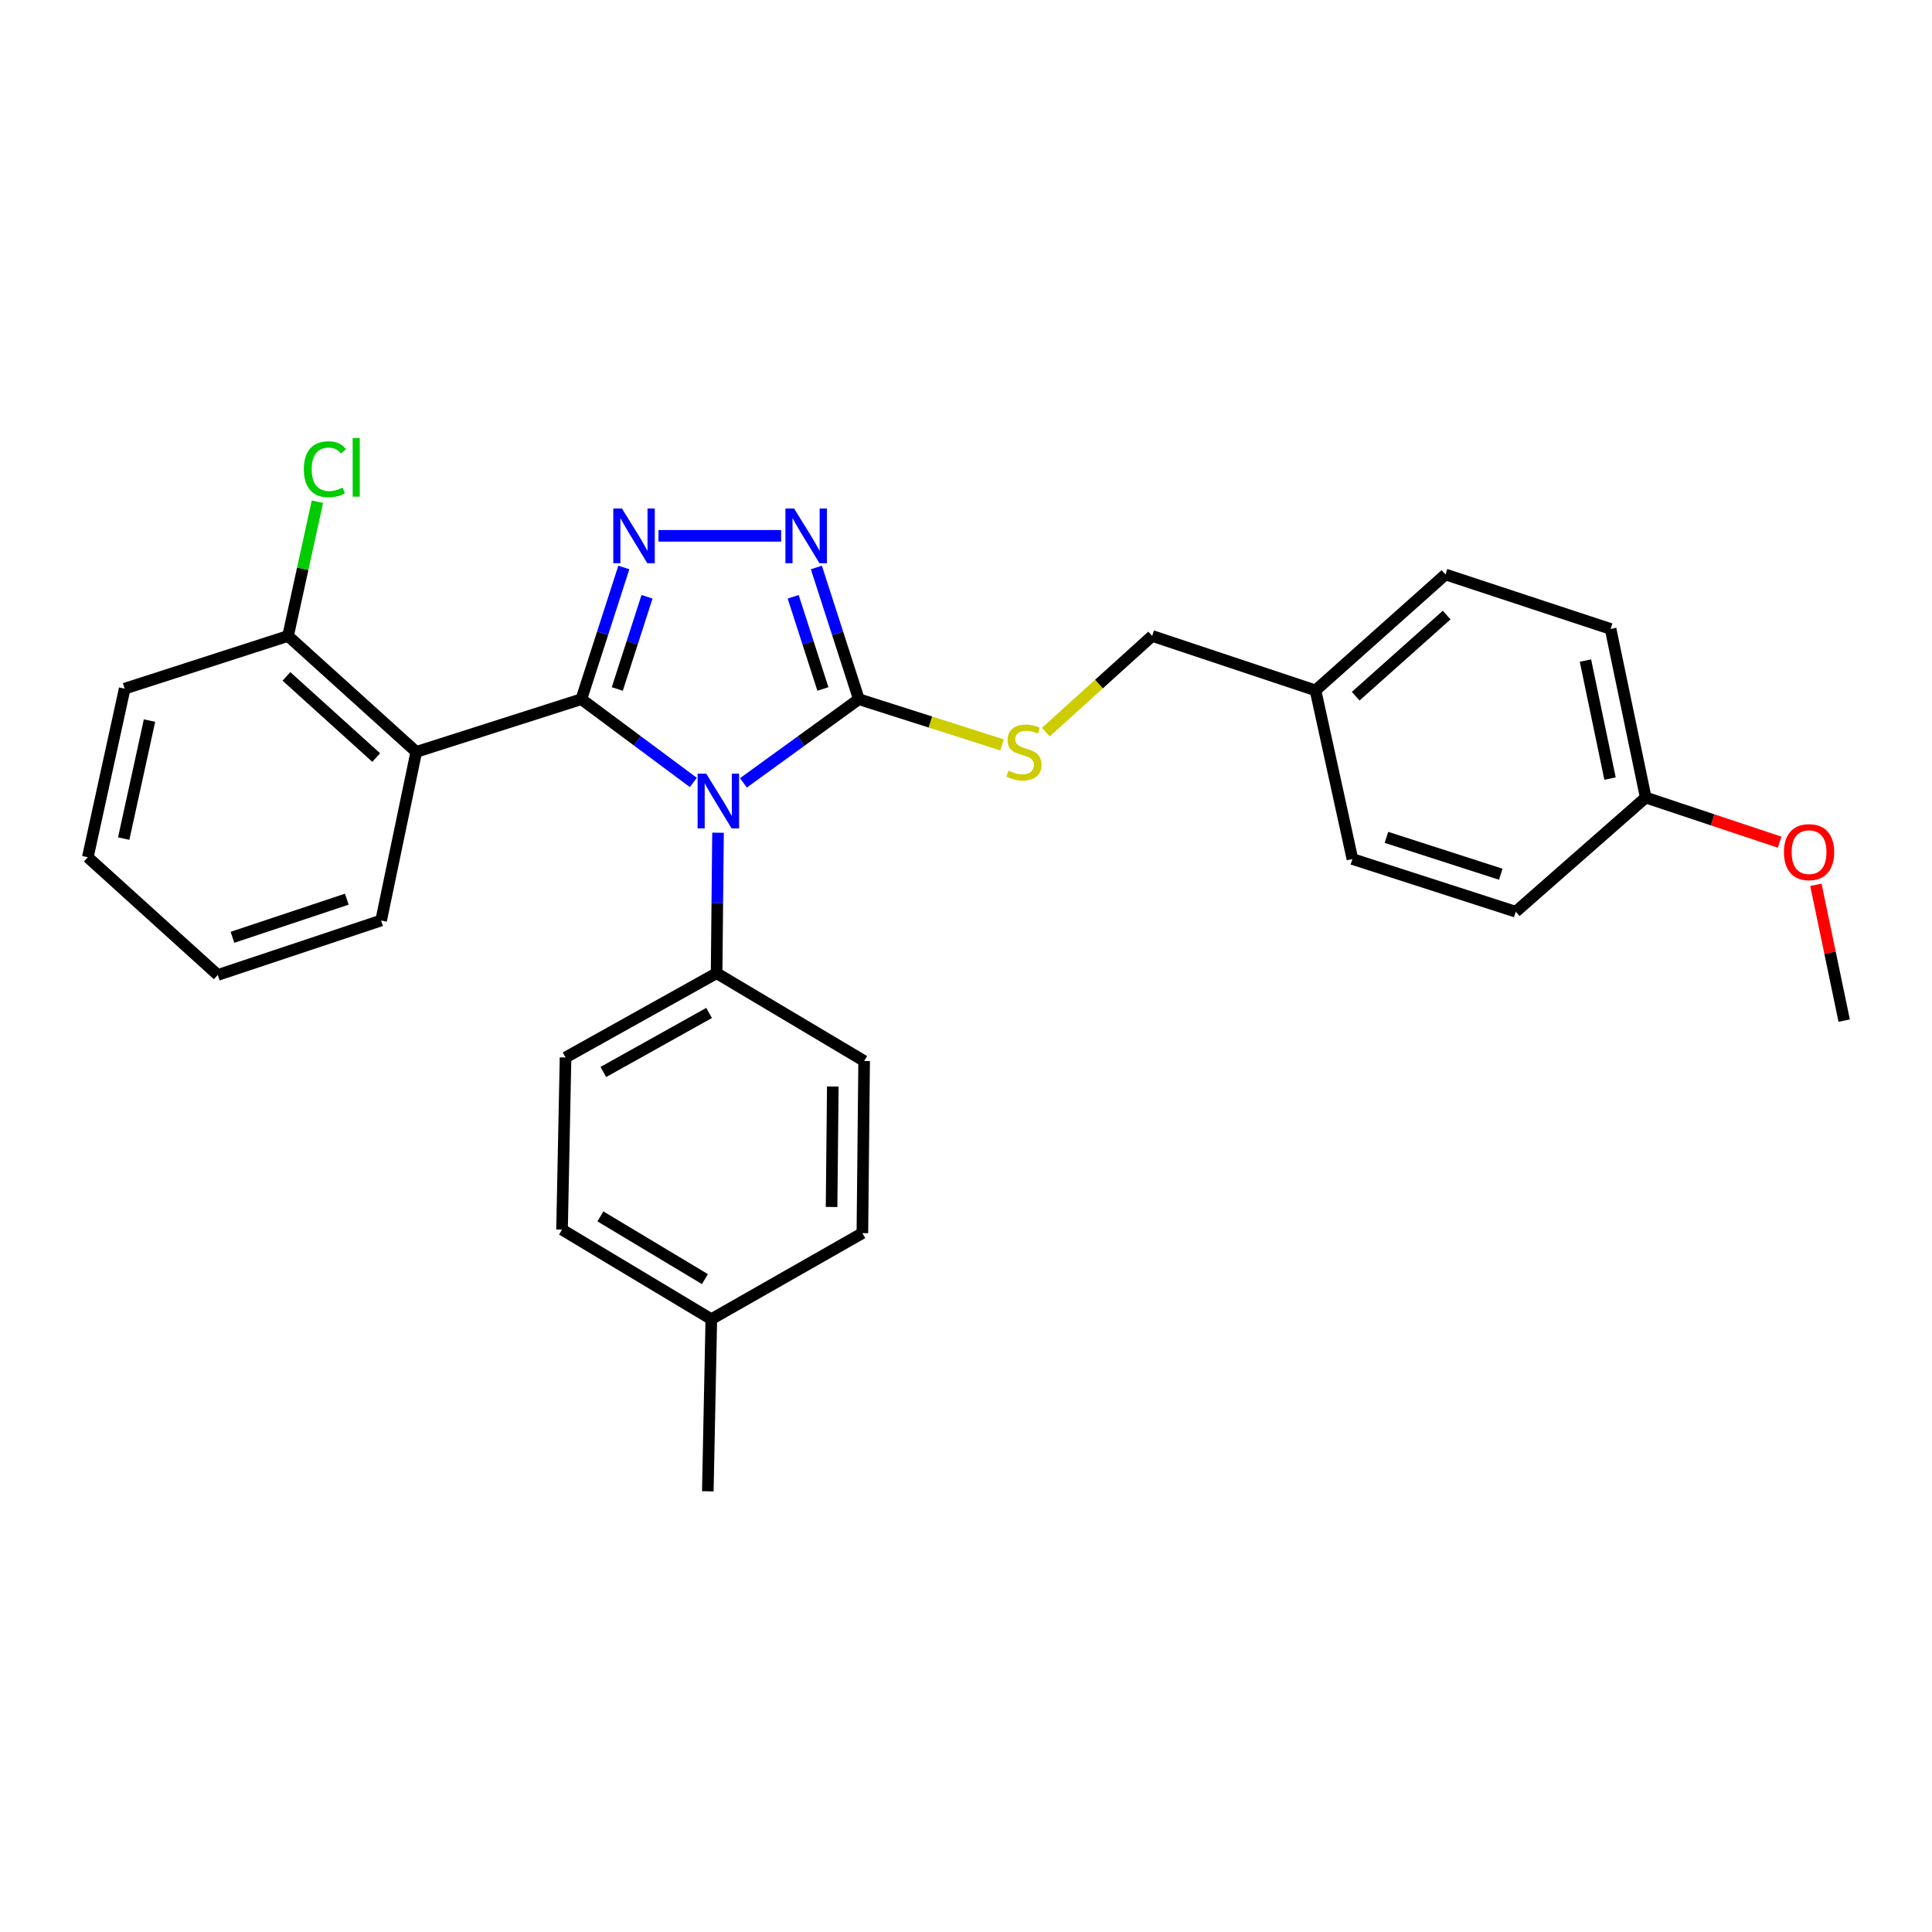 <?xml version='1.0' encoding='iso-8859-1'?>
<svg version='1.1' baseProfile='full'
              xmlns='http://www.w3.org/2000/svg'
                      xmlns:rdkit='http://www.rdkit.org/xml'
                      xmlns:xlink='http://www.w3.org/1999/xlink'
                  xml:space='preserve'
width='1000px' height='1000px' viewBox='0 0 1000 1000'>
<!-- END OF HEADER -->
<rect style='opacity:1.0;fill:#FFFFFF;stroke:none' width='1000' height='1000' x='0' y='0'> </rect>
<path class='bond-0' d='M 404.306,277.349 L 340.819,277.349' style='fill:none;fill-rule:evenodd;stroke:#0000FF;stroke-width:6px;stroke-linecap:butt;stroke-linejoin:miter;stroke-opacity:1' />
<path class='bond-1' d='M 422.557,293.73 L 433.549,327.814' style='fill:none;fill-rule:evenodd;stroke:#0000FF;stroke-width:6px;stroke-linecap:butt;stroke-linejoin:miter;stroke-opacity:1' />
<path class='bond-1' d='M 433.549,327.814 L 444.542,361.898' style='fill:none;fill-rule:evenodd;stroke:#000000;stroke-width:6px;stroke-linecap:butt;stroke-linejoin:miter;stroke-opacity:1' />
<path class='bond-1' d='M 410.548,308.892 L 418.243,332.751' style='fill:none;fill-rule:evenodd;stroke:#0000FF;stroke-width:6px;stroke-linecap:butt;stroke-linejoin:miter;stroke-opacity:1' />
<path class='bond-1' d='M 418.243,332.751 L 425.938,356.61' style='fill:none;fill-rule:evenodd;stroke:#000000;stroke-width:6px;stroke-linecap:butt;stroke-linejoin:miter;stroke-opacity:1' />
<path class='bond-2' d='M 322.893,293.73 L 311.9,327.814' style='fill:none;fill-rule:evenodd;stroke:#0000FF;stroke-width:6px;stroke-linecap:butt;stroke-linejoin:miter;stroke-opacity:1' />
<path class='bond-2' d='M 311.9,327.814 L 300.907,361.898' style='fill:none;fill-rule:evenodd;stroke:#000000;stroke-width:6px;stroke-linecap:butt;stroke-linejoin:miter;stroke-opacity:1' />
<path class='bond-2' d='M 334.901,308.892 L 327.206,332.751' style='fill:none;fill-rule:evenodd;stroke:#0000FF;stroke-width:6px;stroke-linecap:butt;stroke-linejoin:miter;stroke-opacity:1' />
<path class='bond-2' d='M 327.206,332.751 L 319.511,356.61' style='fill:none;fill-rule:evenodd;stroke:#000000;stroke-width:6px;stroke-linecap:butt;stroke-linejoin:miter;stroke-opacity:1' />
<path class='bond-3' d='M 300.907,361.898 L 215.456,389.176' style='fill:none;fill-rule:evenodd;stroke:#000000;stroke-width:6px;stroke-linecap:butt;stroke-linejoin:miter;stroke-opacity:1' />
<path class='bond-4' d='M 300.907,361.898 L 329.886,383.446' style='fill:none;fill-rule:evenodd;stroke:#000000;stroke-width:6px;stroke-linecap:butt;stroke-linejoin:miter;stroke-opacity:1' />
<path class='bond-4' d='M 329.886,383.446 L 358.864,404.994' style='fill:none;fill-rule:evenodd;stroke:#0000FF;stroke-width:6px;stroke-linecap:butt;stroke-linejoin:miter;stroke-opacity:1' />
<path class='bond-5' d='M 384.799,405.208 L 414.671,383.553' style='fill:none;fill-rule:evenodd;stroke:#0000FF;stroke-width:6px;stroke-linecap:butt;stroke-linejoin:miter;stroke-opacity:1' />
<path class='bond-5' d='M 414.671,383.553 L 444.542,361.898' style='fill:none;fill-rule:evenodd;stroke:#000000;stroke-width:6px;stroke-linecap:butt;stroke-linejoin:miter;stroke-opacity:1' />
<path class='bond-6' d='M 371.647,431.01 L 371.279,467.364' style='fill:none;fill-rule:evenodd;stroke:#0000FF;stroke-width:6px;stroke-linecap:butt;stroke-linejoin:miter;stroke-opacity:1' />
<path class='bond-6' d='M 371.279,467.364 L 370.911,503.719' style='fill:none;fill-rule:evenodd;stroke:#000000;stroke-width:6px;stroke-linecap:butt;stroke-linejoin:miter;stroke-opacity:1' />
<path class='bond-7' d='M 444.542,361.898 L 481.611,373.73' style='fill:none;fill-rule:evenodd;stroke:#000000;stroke-width:6px;stroke-linecap:butt;stroke-linejoin:miter;stroke-opacity:1' />
<path class='bond-7' d='M 481.611,373.73 L 518.68,385.562' style='fill:none;fill-rule:evenodd;stroke:#CCCC00;stroke-width:6px;stroke-linecap:butt;stroke-linejoin:miter;stroke-opacity:1' />
<path class='bond-8' d='M 851.823,412.808 L 833.641,325.534' style='fill:none;fill-rule:evenodd;stroke:#000000;stroke-width:6px;stroke-linecap:butt;stroke-linejoin:miter;stroke-opacity:1' />
<path class='bond-8' d='M 833.351,402.997 L 820.624,341.905' style='fill:none;fill-rule:evenodd;stroke:#000000;stroke-width:6px;stroke-linecap:butt;stroke-linejoin:miter;stroke-opacity:1' />
<path class='bond-9' d='M 851.823,412.808 L 784.544,471.903' style='fill:none;fill-rule:evenodd;stroke:#000000;stroke-width:6px;stroke-linecap:butt;stroke-linejoin:miter;stroke-opacity:1' />
<path class='bond-10' d='M 851.823,412.808 L 886.479,424.36' style='fill:none;fill-rule:evenodd;stroke:#000000;stroke-width:6px;stroke-linecap:butt;stroke-linejoin:miter;stroke-opacity:1' />
<path class='bond-10' d='M 886.479,424.36 L 921.135,435.913' style='fill:none;fill-rule:evenodd;stroke:#FF0000;stroke-width:6px;stroke-linecap:butt;stroke-linejoin:miter;stroke-opacity:1' />
<path class='bond-11' d='M 541.319,378.943 L 568.84,354.057' style='fill:none;fill-rule:evenodd;stroke:#CCCC00;stroke-width:6px;stroke-linecap:butt;stroke-linejoin:miter;stroke-opacity:1' />
<path class='bond-11' d='M 568.84,354.057 L 596.361,329.17' style='fill:none;fill-rule:evenodd;stroke:#000000;stroke-width:6px;stroke-linecap:butt;stroke-linejoin:miter;stroke-opacity:1' />
<path class='bond-12' d='M 596.361,329.17 L 680.91,357.35' style='fill:none;fill-rule:evenodd;stroke:#000000;stroke-width:6px;stroke-linecap:butt;stroke-linejoin:miter;stroke-opacity:1' />
<path class='bond-13' d='M 680.91,357.35 L 700.004,444.625' style='fill:none;fill-rule:evenodd;stroke:#000000;stroke-width:6px;stroke-linecap:butt;stroke-linejoin:miter;stroke-opacity:1' />
<path class='bond-14' d='M 680.91,357.35 L 748.18,297.354' style='fill:none;fill-rule:evenodd;stroke:#000000;stroke-width:6px;stroke-linecap:butt;stroke-linejoin:miter;stroke-opacity:1' />
<path class='bond-14' d='M 701.706,360.353 L 748.794,318.356' style='fill:none;fill-rule:evenodd;stroke:#000000;stroke-width:6px;stroke-linecap:butt;stroke-linejoin:miter;stroke-opacity:1' />
<path class='bond-15' d='M 833.641,325.534 L 748.18,297.354' style='fill:none;fill-rule:evenodd;stroke:#000000;stroke-width:6px;stroke-linecap:butt;stroke-linejoin:miter;stroke-opacity:1' />
<path class='bond-16' d='M 370.911,503.719 L 292.723,547.356' style='fill:none;fill-rule:evenodd;stroke:#000000;stroke-width:6px;stroke-linecap:butt;stroke-linejoin:miter;stroke-opacity:1' />
<path class='bond-16' d='M 367.021,524.308 L 312.289,554.854' style='fill:none;fill-rule:evenodd;stroke:#000000;stroke-width:6px;stroke-linecap:butt;stroke-linejoin:miter;stroke-opacity:1' />
<path class='bond-17' d='M 370.911,503.719 L 447.276,549.17' style='fill:none;fill-rule:evenodd;stroke:#000000;stroke-width:6px;stroke-linecap:butt;stroke-linejoin:miter;stroke-opacity:1' />
<path class='bond-18' d='M 215.456,389.176 L 149.088,329.17' style='fill:none;fill-rule:evenodd;stroke:#000000;stroke-width:6px;stroke-linecap:butt;stroke-linejoin:miter;stroke-opacity:1' />
<path class='bond-18' d='M 194.715,392.105 L 148.258,350.101' style='fill:none;fill-rule:evenodd;stroke:#000000;stroke-width:6px;stroke-linecap:butt;stroke-linejoin:miter;stroke-opacity:1' />
<path class='bond-19' d='M 215.456,389.176 L 197.273,476.442' style='fill:none;fill-rule:evenodd;stroke:#000000;stroke-width:6px;stroke-linecap:butt;stroke-linejoin:miter;stroke-opacity:1' />
<path class='bond-20' d='M 292.723,547.356 L 290.909,636.445' style='fill:none;fill-rule:evenodd;stroke:#000000;stroke-width:6px;stroke-linecap:butt;stroke-linejoin:miter;stroke-opacity:1' />
<path class='bond-21' d='M 290.909,636.445 L 368.177,682.807' style='fill:none;fill-rule:evenodd;stroke:#000000;stroke-width:6px;stroke-linecap:butt;stroke-linejoin:miter;stroke-opacity:1' />
<path class='bond-21' d='M 310.774,629.608 L 364.861,662.062' style='fill:none;fill-rule:evenodd;stroke:#000000;stroke-width:6px;stroke-linecap:butt;stroke-linejoin:miter;stroke-opacity:1' />
<path class='bond-22' d='M 368.177,682.807 L 446.365,638.267' style='fill:none;fill-rule:evenodd;stroke:#000000;stroke-width:6px;stroke-linecap:butt;stroke-linejoin:miter;stroke-opacity:1' />
<path class='bond-23' d='M 368.177,682.807 L 366.363,771.904' style='fill:none;fill-rule:evenodd;stroke:#000000;stroke-width:6px;stroke-linecap:butt;stroke-linejoin:miter;stroke-opacity:1' />
<path class='bond-24' d='M 446.365,638.267 L 447.276,549.17' style='fill:none;fill-rule:evenodd;stroke:#000000;stroke-width:6px;stroke-linecap:butt;stroke-linejoin:miter;stroke-opacity:1' />
<path class='bond-24' d='M 430.42,624.738 L 431.058,562.37' style='fill:none;fill-rule:evenodd;stroke:#000000;stroke-width:6px;stroke-linecap:butt;stroke-linejoin:miter;stroke-opacity:1' />
<path class='bond-25' d='M 149.088,329.17 L 64.539,356.448' style='fill:none;fill-rule:evenodd;stroke:#000000;stroke-width:6px;stroke-linecap:butt;stroke-linejoin:miter;stroke-opacity:1' />
<path class='bond-26' d='M 149.088,329.17 L 156.691,294.42' style='fill:none;fill-rule:evenodd;stroke:#000000;stroke-width:6px;stroke-linecap:butt;stroke-linejoin:miter;stroke-opacity:1' />
<path class='bond-26' d='M 156.691,294.42 L 164.294,259.669' style='fill:none;fill-rule:evenodd;stroke:#00CC00;stroke-width:6px;stroke-linecap:butt;stroke-linejoin:miter;stroke-opacity:1' />
<path class='bond-27' d='M 64.539,356.448 L 45.455,443.714' style='fill:none;fill-rule:evenodd;stroke:#000000;stroke-width:6px;stroke-linecap:butt;stroke-linejoin:miter;stroke-opacity:1' />
<path class='bond-27' d='M 77.388,372.974 L 64.028,434.06' style='fill:none;fill-rule:evenodd;stroke:#000000;stroke-width:6px;stroke-linecap:butt;stroke-linejoin:miter;stroke-opacity:1' />
<path class='bond-28' d='M 45.455,443.714 L 112.724,504.631' style='fill:none;fill-rule:evenodd;stroke:#000000;stroke-width:6px;stroke-linecap:butt;stroke-linejoin:miter;stroke-opacity:1' />
<path class='bond-29' d='M 112.724,504.631 L 197.273,476.442' style='fill:none;fill-rule:evenodd;stroke:#000000;stroke-width:6px;stroke-linecap:butt;stroke-linejoin:miter;stroke-opacity:1' />
<path class='bond-29' d='M 120.32,485.145 L 179.504,465.413' style='fill:none;fill-rule:evenodd;stroke:#000000;stroke-width:6px;stroke-linecap:butt;stroke-linejoin:miter;stroke-opacity:1' />
<path class='bond-30' d='M 784.544,471.903 L 700.004,444.625' style='fill:none;fill-rule:evenodd;stroke:#000000;stroke-width:6px;stroke-linecap:butt;stroke-linejoin:miter;stroke-opacity:1' />
<path class='bond-30' d='M 776.802,452.505 L 717.623,433.411' style='fill:none;fill-rule:evenodd;stroke:#000000;stroke-width:6px;stroke-linecap:butt;stroke-linejoin:miter;stroke-opacity:1' />
<path class='bond-31' d='M 939.903,457.977 L 947.224,493.12' style='fill:none;fill-rule:evenodd;stroke:#FF0000;stroke-width:6px;stroke-linecap:butt;stroke-linejoin:miter;stroke-opacity:1' />
<path class='bond-31' d='M 947.224,493.12 L 954.545,528.263' style='fill:none;fill-rule:evenodd;stroke:#000000;stroke-width:6px;stroke-linecap:butt;stroke-linejoin:miter;stroke-opacity:1' />
<path  class='atom-0' d='M 411.013 263.189
L 420.293 278.189
Q 421.213 279.669, 422.693 282.349
Q 424.173 285.029, 424.253 285.189
L 424.253 263.189
L 428.013 263.189
L 428.013 291.509
L 424.133 291.509
L 414.173 275.109
Q 413.013 273.189, 411.773 270.989
Q 410.573 268.789, 410.213 268.109
L 410.213 291.509
L 406.533 291.509
L 406.533 263.189
L 411.013 263.189
' fill='#0000FF'/>
<path  class='atom-1' d='M 321.916 263.189
L 331.196 278.189
Q 332.116 279.669, 333.596 282.349
Q 335.076 285.029, 335.156 285.189
L 335.156 263.189
L 338.916 263.189
L 338.916 291.509
L 335.036 291.509
L 325.076 275.109
Q 323.916 273.189, 322.676 270.989
Q 321.476 268.789, 321.116 268.109
L 321.116 291.509
L 317.436 291.509
L 317.436 263.189
L 321.916 263.189
' fill='#0000FF'/>
<path  class='atom-3' d='M 365.553 400.462
L 374.833 415.462
Q 375.753 416.942, 377.233 419.622
Q 378.713 422.302, 378.793 422.462
L 378.793 400.462
L 382.553 400.462
L 382.553 428.782
L 378.673 428.782
L 368.713 412.382
Q 367.553 410.462, 366.313 408.262
Q 365.113 406.062, 364.753 405.382
L 364.753 428.782
L 361.073 428.782
L 361.073 400.462
L 365.553 400.462
' fill='#0000FF'/>
<path  class='atom-6' d='M 522.003 398.896
Q 522.323 399.016, 523.643 399.576
Q 524.963 400.136, 526.403 400.496
Q 527.883 400.816, 529.323 400.816
Q 532.003 400.816, 533.563 399.536
Q 535.123 398.216, 535.123 395.936
Q 535.123 394.376, 534.323 393.416
Q 533.563 392.456, 532.363 391.936
Q 531.163 391.416, 529.163 390.816
Q 526.643 390.056, 525.123 389.336
Q 523.643 388.616, 522.563 387.096
Q 521.523 385.576, 521.523 383.016
Q 521.523 379.456, 523.923 377.256
Q 526.363 375.056, 531.163 375.056
Q 534.443 375.056, 538.163 376.616
L 537.243 379.696
Q 533.843 378.296, 531.283 378.296
Q 528.523 378.296, 527.003 379.456
Q 525.483 380.576, 525.523 382.536
Q 525.523 384.056, 526.283 384.976
Q 527.083 385.896, 528.203 386.416
Q 529.363 386.936, 531.283 387.536
Q 533.843 388.336, 535.363 389.136
Q 536.883 389.936, 537.963 391.576
Q 539.083 393.176, 539.083 395.936
Q 539.083 399.856, 536.443 401.976
Q 533.843 404.056, 529.483 404.056
Q 526.963 404.056, 525.043 403.496
Q 523.163 402.976, 520.923 402.056
L 522.003 398.896
' fill='#CCCC00'/>
<path  class='atom-22' d='M 157.262 242.876
Q 157.262 235.836, 160.542 232.156
Q 163.862 228.436, 170.142 228.436
Q 175.982 228.436, 179.102 232.556
L 176.462 234.716
Q 174.182 231.716, 170.142 231.716
Q 165.862 231.716, 163.582 234.596
Q 161.342 237.436, 161.342 242.876
Q 161.342 248.476, 163.662 251.356
Q 166.022 254.236, 170.582 254.236
Q 173.702 254.236, 177.342 252.356
L 178.462 255.356
Q 176.982 256.316, 174.742 256.876
Q 172.502 257.436, 170.022 257.436
Q 163.862 257.436, 160.542 253.676
Q 157.262 249.916, 157.262 242.876
' fill='#00CC00'/>
<path  class='atom-22' d='M 182.542 226.716
L 186.222 226.716
L 186.222 257.076
L 182.542 257.076
L 182.542 226.716
' fill='#00CC00'/>
<path  class='atom-27' d='M 923.363 441.068
Q 923.363 434.268, 926.723 430.468
Q 930.083 426.668, 936.363 426.668
Q 942.643 426.668, 946.003 430.468
Q 949.363 434.268, 949.363 441.068
Q 949.363 447.948, 945.963 451.868
Q 942.563 455.748, 936.363 455.748
Q 930.123 455.748, 926.723 451.868
Q 923.363 447.988, 923.363 441.068
M 936.363 452.548
Q 940.683 452.548, 943.003 449.668
Q 945.363 446.748, 945.363 441.068
Q 945.363 435.508, 943.003 432.708
Q 940.683 429.868, 936.363 429.868
Q 932.043 429.868, 929.683 432.668
Q 927.363 435.468, 927.363 441.068
Q 927.363 446.788, 929.683 449.668
Q 932.043 452.548, 936.363 452.548
' fill='#FF0000'/>
</svg>

